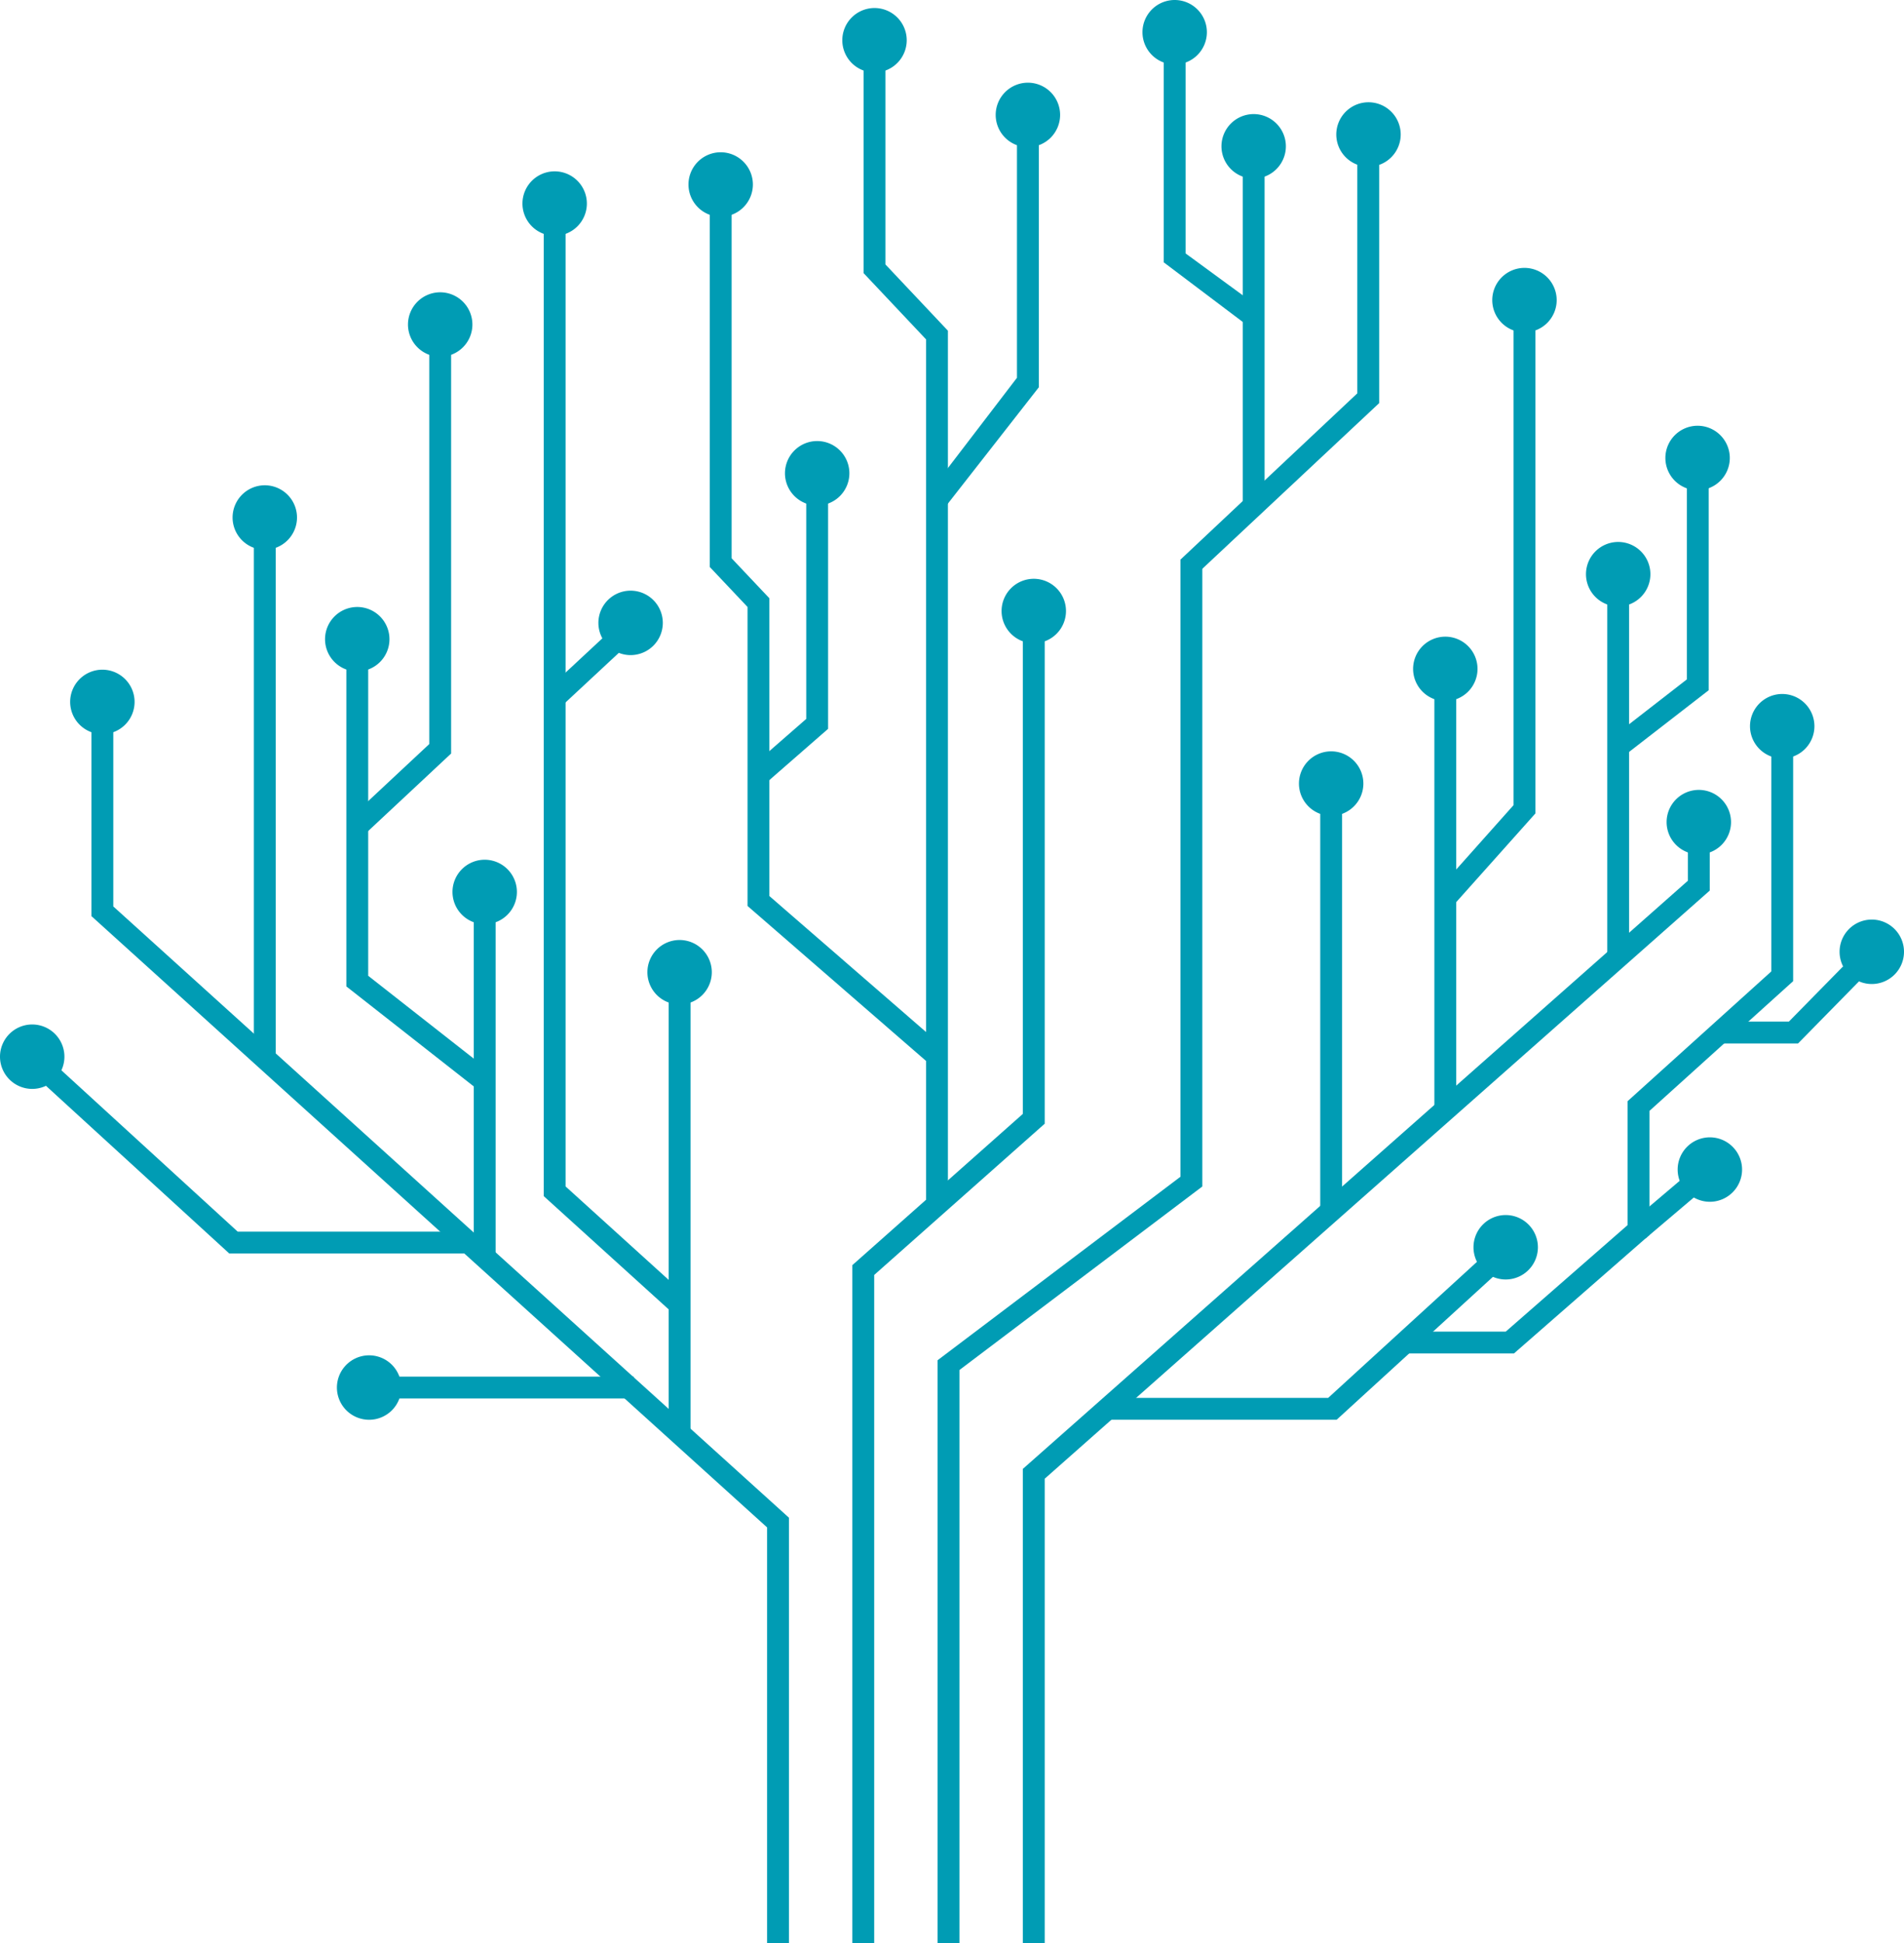 <svg xmlns="http://www.w3.org/2000/svg" width="503.475" height="513.643" viewBox="0 0 503.475 513.643"><g transform="translate(2854.707 -184.236)"><path d="M-2578.455,697.879h-5.777V572.468l175.854-155.449V405.762h5.777v13.86L-2578.455,575.07Z" fill="#009cb4"/><path d="M-2601,697.879h-5.777V543.753l64.219-48.5v-163.1h5.777V497.834l-64.219,48.5Z" fill="#009cb4"/><path d="M-2623.544,697.879h-5.777V518.617l45.089-39.977V348.875h5.777V481.239l-45.089,39.977Z" fill="#009cb4"/><path d="M-2646.088,697.879h-5.777V587.937l-178.66-161.559V373.357h5.777v50.457l178.661,161.559Z" fill="#009cb4"/><path d="M-2729.788,515.535h-64.3l-51.856-47.417,3.883-4.276,50.2,45.916h62.072Z" fill="#009cb4"/><rect width="5.777" height="93.073" transform="translate(-2729.428 423.443)" fill="#009cb4"/><path d="M-2728.322,472.252l-34.8-27.3V356.375h5.777v85.768l32.593,25.564Z" fill="#009cb4"/><path d="M-2758.267,404.739l-3.943-4.222,21.015-19.627V273.481h5.777V383.4Z" fill="#009cb4"/><rect width="5.777" height="139.2" transform="translate(-2787.576 324.734)" fill="#009cb4"/><rect width="66.85" height="5.777" transform="translate(-2753.961 548.083)" fill="#009cb4"/><rect width="5.777" height="118.426" transform="translate(-2677.888 444.697)" fill="#009cb4"/><path d="M-2676.938,531.175l-33.988-30.794V241.557h5.777V497.82l32.09,29.073Z" fill="#009cb4"/><rect width="24.814" height="5.777" transform="matrix(0.732, -0.681, 0.681, 0.732, -2710.005, 366.513)" fill="#009cb4"/><path d="M-2604.052,503.4h-5.777V273.935l-16.519-17.51V198.782h5.777V254.13l16.519,17.511Z" fill="#009cb4"/><path d="M-2608.131,466.126l-48.906-42.44V344.659l-9.989-10.572V236.466h5.777v95.323l9.989,10.572v78.706l46.937,40.716Z" fill="#009cb4"/><path d="M-2652.25,391.281l-3.8-4.353,14.539-12.683V312.784h5.777v64.088Z" fill="#009cb4"/><path d="M-2604.973,318.513l-3.936-4.229,23.119-30.2v-65.81h5.777V286.6Z" fill="#009cb4"/><path d="M-2542.57,332.156l46.779-43.961V218.876h5.777v71.908l-50.356,47.148" fill="#009cb4"/><rect width="5.777" height="92.082" transform="translate(-2526.092 226.627)" fill="#009cb4"/><path d="M-2525.268,269.944l-21.708-16.369V196.232h5.777v54.987l20.059,14.684Z" fill="#009cb4"/><path d="M-2405.489,410.044a8.525,8.525,0,0,1-8.516-8.517,8.526,8.526,0,0,1,8.516-8.517,8.527,8.527,0,0,1,8.517,8.517A8.526,8.526,0,0,1-2405.489,410.044Z" fill="#009cb4"/><path d="M-2492.836,228.3a8.527,8.527,0,0,1-8.517-8.517,8.526,8.526,0,0,1,8.517-8.516,8.526,8.526,0,0,1,8.518,8.516A8.527,8.527,0,0,1-2492.836,228.3Z" fill="#009cb4"/><path d="M-2523.2,231.424a8.526,8.526,0,0,1-8.517-8.516,8.526,8.526,0,0,1,8.517-8.517,8.527,8.527,0,0,1,8.518,8.517A8.526,8.526,0,0,1-2523.2,231.424Z" fill="#009cb4"/><path d="M-2544.087,201.269a8.528,8.528,0,0,1-8.518-8.517,8.527,8.527,0,0,1,8.518-8.516,8.526,8.526,0,0,1,8.517,8.516A8.527,8.527,0,0,1-2544.087,201.269Z" fill="#009cb4"/><path d="M-2582.9,223.124a8.526,8.526,0,0,1-8.517-8.516,8.526,8.526,0,0,1,8.517-8.517,8.527,8.527,0,0,1,8.518,8.517A8.526,8.526,0,0,1-2582.9,223.124Z" fill="#009cb4"/><path d="M-2623.46,203.389a8.526,8.526,0,0,1-8.517-8.516,8.526,8.526,0,0,1,8.517-8.517,8.527,8.527,0,0,1,8.518,8.517A8.526,8.526,0,0,1-2623.46,203.389Z" fill="#009cb4"/><path d="M-2664.138,241.515a8.526,8.526,0,0,1-8.517-8.516,8.526,8.526,0,0,1,8.517-8.516A8.527,8.527,0,0,1-2655.62,233,8.527,8.527,0,0,1-2664.138,241.515Z" fill="#009cb4"/><path d="M-2638.621,317.839a8.526,8.526,0,0,1-8.517-8.516,8.526,8.526,0,0,1,8.517-8.517,8.526,8.526,0,0,1,8.517,8.517A8.526,8.526,0,0,1-2638.621,317.839Z" fill="#009cb4"/><path d="M-2581.343,354.247a8.526,8.526,0,0,1-8.518-8.515,8.527,8.527,0,0,1,8.518-8.517,8.526,8.526,0,0,1,8.517,8.517A8.526,8.526,0,0,1-2581.343,354.247Z" fill="#009cb4"/><path d="M-2738.307,278.524a8.526,8.526,0,0,1-8.517-8.517,8.526,8.526,0,0,1,8.517-8.516,8.526,8.526,0,0,1,8.518,8.516A8.527,8.527,0,0,1-2738.307,278.524Z" fill="#009cb4"/><path d="M-2708.038,246.555a8.526,8.526,0,0,1-8.517-8.517,8.526,8.526,0,0,1,8.517-8.516,8.526,8.526,0,0,1,8.517,8.516A8.526,8.526,0,0,1-2708.038,246.555Z" fill="#009cb4"/><path d="M-2760.238,361.7a8.527,8.527,0,0,1-8.518-8.517,8.526,8.526,0,0,1,8.518-8.516,8.526,8.526,0,0,1,8.517,8.516A8.526,8.526,0,0,1-2760.238,361.7Z" fill="#009cb4"/><path d="M-2784.687,329.531a8.526,8.526,0,0,1-8.518-8.516,8.527,8.527,0,0,1,8.518-8.517,8.526,8.526,0,0,1,8.517,8.517A8.526,8.526,0,0,1-2784.687,329.531Z" fill="#009cb4"/><path d="M-2827.637,378.27a8.526,8.526,0,0,1-8.518-8.515,8.527,8.527,0,0,1,8.518-8.517,8.526,8.526,0,0,1,8.517,8.517A8.526,8.526,0,0,1-2827.637,378.27Z" fill="#009cb4"/><path d="M-2675,449.715a8.526,8.526,0,0,1-8.518-8.516,8.526,8.526,0,0,1,8.518-8.516,8.526,8.526,0,0,1,8.517,8.516A8.526,8.526,0,0,1-2675,449.715Z" fill="#009cb4"/><path d="M-2687.957,357.384a8.526,8.526,0,0,1-8.517-8.516,8.526,8.526,0,0,1,8.517-8.516,8.526,8.526,0,0,1,8.518,8.516A8.526,8.526,0,0,1-2687.957,357.384Z" fill="#009cb4"/><path d="M-2726.539,428.5a8.526,8.526,0,0,1-8.518-8.515,8.527,8.527,0,0,1,8.518-8.517,8.527,8.527,0,0,1,8.517,8.517A8.526,8.526,0,0,1-2726.539,428.5Z" fill="#009cb4"/><path d="M-2757.1,559.488a8.526,8.526,0,0,1-8.517-8.516,8.526,8.526,0,0,1,8.517-8.516,8.526,8.526,0,0,1,8.518,8.516A8.526,8.526,0,0,1-2757.1,559.488Z" fill="#009cb4"/><path d="M-2846.189,472.04a8.526,8.526,0,0,1-8.518-8.516,8.526,8.526,0,0,1,8.518-8.516,8.526,8.526,0,0,1,8.517,8.516A8.526,8.526,0,0,1-2846.189,472.04Z" fill="#009cb4"/><path d="M-2454.375,541.964H-2484.2v-5.777h27.66l32.225-28.157V475.278l37.995-34.29V378.839h5.777v64.718l-37.995,34.29v32.808Z" fill="#009cb4"/><path d="M-2501.253,559.475h-60.964V553.7h58.722l43.278-39.551,3.9,4.265Z" fill="#009cb4"/><path d="M-2419.581,511.561l-3.7-4.438,13.069-11.079,3.7,4.438Z" fill="#009cb4"/><path d="M-2379.251,460.028h-19.963v-5.777h17.54l17.322-17.638,4.121,4.049Z" fill="#009cb4"/><path d="M-2359.749,444.318a8.527,8.527,0,0,1-8.518-8.518,8.527,8.527,0,0,1,8.518-8.517,8.527,8.527,0,0,1,8.517,8.517A8.527,8.527,0,0,1-2359.749,444.318Z" fill="#009cb4"/><path d="M-2402.567,501.872a8.526,8.526,0,0,1-8.518-8.516,8.526,8.526,0,0,1,8.518-8.516,8.526,8.526,0,0,1,8.517,8.516A8.526,8.526,0,0,1-2402.567,501.872Z" fill="#009cb4"/><path d="M-2456.555,522.411a8.526,8.526,0,0,1-8.518-8.516,8.527,8.527,0,0,1,8.518-8.517,8.527,8.527,0,0,1,8.517,8.517A8.526,8.526,0,0,1-2456.555,522.411Z" fill="#009cb4"/><path d="M-2383.435,384.694a8.526,8.526,0,0,1-8.518-8.517,8.527,8.527,0,0,1,8.518-8.517,8.527,8.527,0,0,1,8.517,8.517A8.526,8.526,0,0,1-2383.435,384.694Z" fill="#009cb4"/><path d="M-2423.922,434.864l-5.777,2.826V339.25h5.777Z" fill="#009cb4"/><rect width="5.777" height="109.442" transform="translate(-2505.596 395.379)" fill="#009cb4"/><rect width="5.777" height="112.721" transform="translate(-2475.411 364.981)" fill="#009cb4"/><path d="M-2471.434,424.682l-1.036-7.458,17.99-20.183V266.559h5.777V399.233Z" fill="#009cb4"/><path d="M-2424.9,383.725l-3.494-4.6,19.74-15.323V308.244h5.777v58.424Z" fill="#009cb4"/><path d="M-2472.523,369.542a8.527,8.527,0,0,1-8.517-8.517,8.526,8.526,0,0,1,8.517-8.516,8.526,8.526,0,0,1,8.517,8.516A8.527,8.527,0,0,1-2472.523,369.542Z" fill="#009cb4"/><path d="M-2451.592,272.076a8.527,8.527,0,0,1-8.517-8.518,8.526,8.526,0,0,1,8.517-8.516,8.526,8.526,0,0,1,8.518,8.516A8.527,8.527,0,0,1-2451.592,272.076Z" fill="#009cb4"/><path d="M-2502.707,399.852a8.527,8.527,0,0,1-8.518-8.517,8.526,8.526,0,0,1,8.518-8.516,8.526,8.526,0,0,1,8.517,8.516A8.526,8.526,0,0,1-2502.707,399.852Z" fill="#009cb4"/><path d="M-2405.814,313.8a8.527,8.527,0,0,1-8.517-8.517,8.527,8.527,0,0,1,8.517-8.518,8.527,8.527,0,0,1,8.518,8.518A8.527,8.527,0,0,1-2405.814,313.8Z" fill="#009cb4"/><path d="M-2426.81,344.512a8.526,8.526,0,0,1-8.517-8.516,8.527,8.527,0,0,1,8.517-8.519,8.528,8.528,0,0,1,8.518,8.519A8.526,8.526,0,0,1-2426.81,344.512Z" fill="#009cb4"/></g></svg>